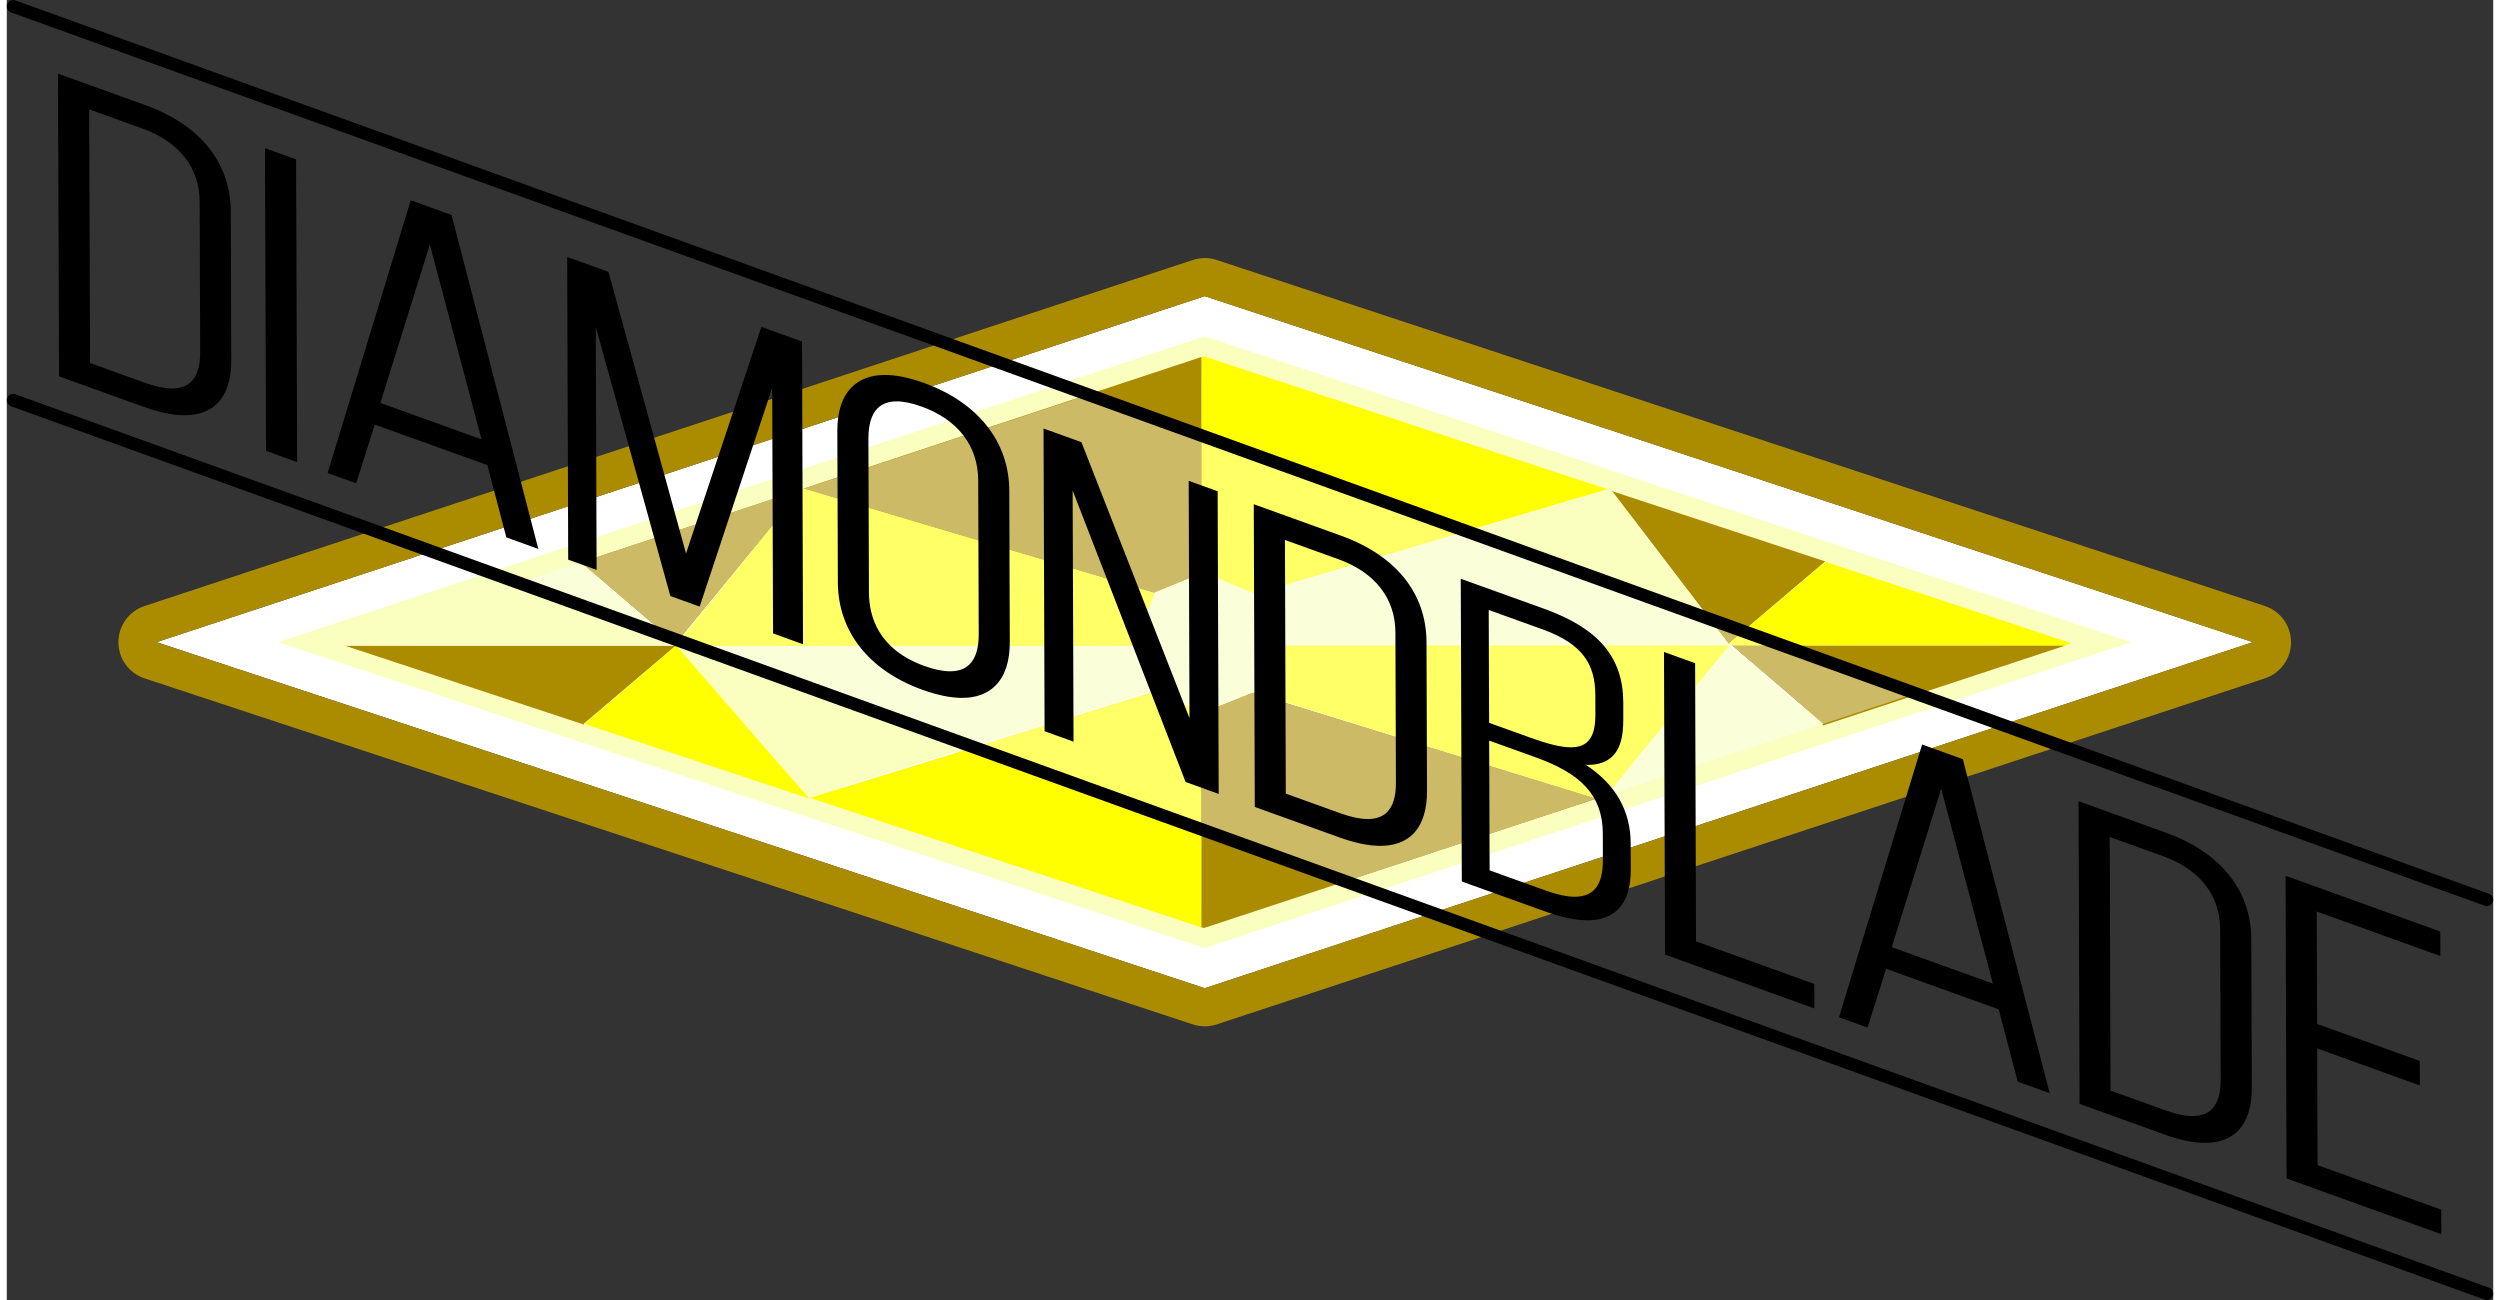 <?xml version="1.0" encoding="UTF-8"?>
<!DOCTYPE svg PUBLIC "-//W3C//DTD SVG 1.1//EN" "http://www.w3.org/Graphics/SVG/1.1/DTD/svg11.dtd">
<!-- Creator: CorelDRAW X7 -->
<svg xmlns="http://www.w3.org/2000/svg" xml:space="preserve" width="150px" height="78px" version="1.1" style="shape-rendering:geometricPrecision; text-rendering:geometricPrecision; image-rendering:optimizeQuality; fill-rule:evenodd; clip-rule:evenodd"
viewBox="0 0 148895 77848"
 xmlns:xlink="http://www.w3.org/1999/xlink">
 <rect x="0" y="0" width="148895" height="77848" fill="#333333" stroke="none"/>
 <defs>
  <style type="text/css">
   <![CDATA[
    .fil7 {fill:black;fill-rule:nonzero}
    .fil8 {fill:black;fill-rule:nonzero}
    .fil1 {fill:#AB8C00;fill-rule:nonzero}
    .fil6 {fill:#CCBA66;fill-rule:nonzero}
    .fil2 {fill:#FAFFBF;fill-rule:nonzero}
    .fil4 {fill:#FAFFD9;fill-rule:nonzero}
    .fil3 {fill:yellow;fill-rule:nonzero}
    .fil5 {fill:#FFFF66;fill-rule:nonzero}
    .fil0 {fill:white;fill-rule:nonzero}
   ]]>
  </style>
 </defs>
 <g id="Layer_x0020_1">
  <polygon class="fil0" points="8967,38455 71737,17734 134504,38455 71737,59177 "/>
  <path class="fil1" d="M71736 17735l62767 20721 -62767 20722 -62770 -20722 62770 -20721zm0 -2283c-240,0 -484,38 -714,116l-62771 20721c-934,308 -1567,1182 -1567,2167 0,985 633,1859 1567,2167l62771 20722c230,74 474,115 714,115 240,0 484,-41 714,-115l62771 -20722c934,-308 1567,-1182 1567,-2167 0,-985 -633,-1859 -1567,-2167l-62771 -20721c-230,-78 -474,-116 -714,-116z"/>
  <polygon class="fil0" points="71736,55570 19888,38454 71736,21339 123584,38454 "/>
  <path class="fil2" d="M71736 56773l-55487 -18319 55487 -18317 55487 18317 -55487 18319zm-48204 -18319l48204 15914 48204 -15914 -48204 -15913 -48204 15913z"/>
  <polygon class="fil2" points="75869,38664 103115,38664 103115,38569 96116,29430 95848,29318 74721,35606 75896,38548 "/>
  <polygon class="fil3" points="71688,34285 74687,35531 74705,35572 95842,29294 71695,21341 71538,21375 71538,34325 "/>
  <polygon class="fil2" points="95840,47617 108702,43371 103214,38662 "/>
  <polygon class="fil1" points="103114,38539 103114,38536 108893,33619 96095,29401 96115,29428 96166,29448 "/>
  <polygon class="fil1" points="51701,30448 68719,35503 68719,35492 71538,34324 71538,21377 47702,29263 47747,29273 47754,29273 "/>
  <polygon class="fil3" points="108893,33643 103114,38535 103114,38539 103175,38614 103213,38569 103328,38664 123250,38664 123591,38501 "/>
  <polygon class="fil1" points="108784,43344 108702,43371 108784,43439 123252,38665 103326,38665 "/>
  <polygon class="fil2" points="67572,38664 40090,38664 48010,47744 68674,41348 "/>
  <polygon class="fil3" points="68687,41423 48094,47781 71537,55535 71537,42642 "/>
  <polygon class="fil3" points="67520,38492 68752,35522 51701,30447 47749,29276 47621,29310 40084,38607 40090,38664 40077,38664 40064,38634 40090,38664 67574,38664 "/>
  <polygon class="fil3" points="95773,47639 103137,38664 103120,38664 75867,38664 74672,41454 95197,47823 95173,47829 95221,47846 95265,47832 95221,47823 "/>
  <polygon class="fil1" points="74671,41454 74667,41454 74650,41491 74603,41471 71631,42659 71538,42643 71538,55535 71698,55570 95172,47829 74654,41491 "/>
  <polygon class="fil1" points="40063,38664 39969,38664 20243,38664 34548,43387 34588,43353 34548,43340 "/>
  <polygon class="fil3" points="34589,43351 48055,47821 40090,38662 40064,38662 "/>
  <polygon class="fil1" points="45825,29898 34384,33676 40062,38535 47623,29305 "/>
  <polygon class="fil2" points="39962,38537 34331,33675 19877,38503 20243,38662 39962,38662 "/>
  <polygon class="fil2" points="74707,35571 71690,34285 68722,35490 68741,35500 68758,35507 68758,35500 68758,35507 68751,35520 67523,38494 68687,41378 68684,41358 68684,41395 68684,41378 68684,41391 68700,41419 68698,41419 71633,42661 74643,41446 74670,41453 75899,38547 "/>
  <path class="fil0" d="M75897 38550l-1230 2901 -23 -6 -2797 1128 2756 -1101 48 20 16 -41 4 3 -17 38 18642 5760 31 -11 -18656 -5787 1199 -2790 27 -114zm28085 -752l-866 738 869 -738 -3 0zm-2014 -728l1148 1496 0 98 2 0 18 0 -6006 7322 74 -24 6010 -7298 4476 3837 78 -27 -4443 -3810 -111 -98 -41 48 -57 -74 0 -4 0 4 -1114 -1456 -34 -14zm-33216 -1551l-1232 2974 54 171 -26507 0 26507 0 1100 2686 -10862 3362 105 38 10771 -3329 2851 1219 0 7029 0 -7029 92 20 2 0 -2938 -1239 3 -3 -13 -28 0 -9 0 13 0 -20 -1161 -2881 1228 -2974zm-33361 -982l-40 18 4070 3514 165 58 -4195 -3590zm36408 -206l2906 1239 -17 -40 -2889 -1199zm15589 -2526l-12683 3765 3 0 14 37 12714 -3785 -48 -17zm-41084 -867l-27 7 -6064 7408 61 24 6030 -7439zm5397 -490l17051 5071 4 -13 -13 -3 -21 -11 2966 -1205 0 -3 -149 40 -2820 1168 0 11 -17018 -5055zm-2058 -614l-4 0 2062 614 -2058 -614z"/>
  <path class="fil4" d="M93327 47241l-31 11 1876 578 -15016 4950 16 7 15006 -4957 -6 0 27 -10 -1872 -579zm3877 -1279l-76 23 -1350 1648 64 -20 1362 -1651zm10564 -3488l-79 27 1013 866 77 -27 -1011 -866zm-76742 -7697l-372 126 0 0 372 -126zm16697 -5508l-13381 4415 1008 870 41 -14 -1009 -867 11441 -3774 1798 -593 -1344 1639 27 -7 1317 -1628 128 -34 1890 561 3 -3 -1888 -562 -7 4 -24 -7z"/>
  <polygon class="fil4" points="87436,31822 74719,35607 75898,38547 75898,38550 75867,38662 103113,38662 103113,38568 101969,37070 "/>
  <polygon class="fil5" points="71538,26081 71538,34325 71687,34285 71691,34285 71691,34285 71802,34332 74690,35531 74707,35571 74707,35571 87391,31806 "/>
  <polygon class="fil4" points="103216,38664 97202,45960 95845,47612 108700,43366 107688,42500 "/>
  <polygon class="fil6" points="103115,38540 103115,38537 103984,37799 102004,37084 "/>
  <polygon class="fil6" points="64775,23638 47723,29265 47747,29276 47750,29272 49643,29834 51702,30447 68719,35502 68719,35492 71539,34324 71539,26079 "/>
  <polygon class="fil5" points="103115,38537 103115,38541 103175,38612 103216,38568 103324,38662 106378,38662 103984,37799 "/>
  <polygon class="fil6" points="106377,38664 103327,38664 107769,42472 108781,43342 114293,41521 "/>
  <polygon class="fil4" points="67572,38664 41068,38664 57812,44710 68674,41348 "/>
  <polygon class="fil5" points="68687,41423 57916,44748 71537,49667 71537,42642 "/>
  <polygon class="fil5" points="47749,29274 47624,29311 46303,30936 40273,38375 41068,38664 67572,38664 67519,38491 68751,35521 51700,30449 49641,29837 "/>
  <polygon class="fil5" points="103137,38664 103121,38664 103114,38664 75868,38664 74672,41454 93328,47240 95197,47822 95173,47828 95178,47832 95776,47633 97131,45986 "/>
  <polygon class="fil6" points="74668,41454 74652,41494 74601,41474 71848,42574 71635,42659 71631,42659 71631,42659 71536,42642 71536,49667 80157,52783 95170,47828 93297,47250 74655,41494 74672,41454 "/>
  <polygon class="fil6" points="47622,29305 45824,29897 34384,33676 35392,34539 39588,38128 40213,38354 46278,30947 "/>
  <polygon class="fil4" points="34342,33684 31029,34777 30655,34903 39421,38069 35348,34554 "/>
  <polygon class="fil4" points="71691,34285 71691,34285 68722,35490 68741,35500 68759,35507 68752,35521 67523,38490 68684,41372 68684,41395 68684,41379 68684,41392 68698,41419 68698,41419 71633,42658 71633,42658 71846,42574 74643,41446 74670,41453 75896,38551 75896,38547 74721,35606 74707,35572 74707,35572 74707,35572 71802,34332 "/>
  <path class="fil7" d="M148513 77848c-44,0 -89,-7 -129,-24l-148135 -53497c-196,-71 -297,-290 -226,-487 71,-200 287,-301 488,-230l148131 53500c199,71 301,288 230,488 -58,152 -204,250 -359,250z"/>
  <path class="fil8" d="M148513 54262c-44,0 -89,-8 -129,-24l-148135 -53497c-196,-71 -297,-291 -226,-487 71,-200 287,-302 488,-231l148131 53500c199,71 301,288 230,487 -58,153 -204,252 -359,252z"/>
  <path class="fil7" d="M4985 21738l-51 -15188 3189 1148c2204,791 3420,2349 3427,4388l31 9013c2,805 -177,1395 -529,1750 -274,274 -667,413 -1161,413 -444,0 -979,-111 -1585,-328l-3321 -1196zm-1917 -17329l0 271 61 17722 0 131 126 49 4957 1784c924,332 1740,501 2430,501 833,0 1493,-240 1967,-714 556,-559 836,-1425 834,-2573l-31 -8912c-10,-2925 -1831,-5194 -5129,-6379l-4961 -1787 -254 -93zm12395 4737l60 17722 0 131 126 45 1480 534 257 92 0 -270 -61 -17723 0 -131 -125 -48 -1480 -532 -257 -94 0 274zm6911 14983l2959 -9491 3094 11671 -6053 -2180zm1818 -12138l-61 193 -4866 15971 -50 172 168 61 1352 488 186 68 61 -190 1053 -3329 6742 2425 1113 4235 24 95 95 34 1479 535 343 122 -92 -349 -5082 -19556 -27 -96 -95 -33 -2157 -778 -186 -68zm9367 3398l0 272 60 17721 0 132 125 44 1321 478 254 91 0 -271 -48 -14278 4439 16018 27 95 91 34 1484 535 183 64 60 -186 4281 -12920 50 14579 0 135 126 44 1415 512 257 91 -4 -271 -57 -17721 -3 -132 -126 -47 -2123 -766 -182 -64 -65 186 -4449 13381 -4618 -16770 -27 -95 -91 -34 -2127 -765 -253 -92zm22929 24810c-434,0 -948,-105 -1531,-315 -2742,-988 -3324,-2938 -3328,-4405l-33 -9213c0,-840 183,-1449 548,-1814 271,-275 657,-417 1144,-417 420,0 921,105 1487,308 2184,786 3389,2360 3396,4429l31 9213c2,826 -180,1428 -546,1794 -278,281 -671,420 -1168,420zm-3897 -17745l0 0c-840,0 -1510,247 -1995,734 -575,576 -863,1456 -860,2621l31 9064c11,2933 1855,5275 5066,6434 893,321 1689,484 2369,484 847,0 1521,-248 2004,-736 573,-575 861,-1452 857,-2613l-31 -9060c-9,-2936 -1881,-5290 -5132,-6458 -867,-315 -1642,-470 -2309,-470zm9491 3208l3 270 61 17722 0 132 125 48 1351 484 257 95 0 -275 -53 -14769 6734 17380 34 81 80 27 1643 592 254 93 0 -272 -61 -17721 0 -133 -125 -43 -1354 -487 -255 -96 0 274 48 13943 -6440 -16448 -30 -82 -82 -27 -1933 -697 -257 -91zm14508 21861l-50 -15188 3189 1148c2204,792 3420,2349 3426,4388l31 9012c3,806 -176,1396 -529,1751 -274,274 -667,413 -1161,413 -443,0 -978,-112 -1585,-328l-3321 -1196zm-1916 -17328l0 270 60 17722 0 132 126 48 4956 1784c925,332 1742,501 2431,501 833,0 1494,-241 1968,-714 556,-560 836,-1426 833,-2574l-31 -8912c-10,-2925 -1831,-5193 -5132,-6378l-4958 -1788 -253 -91zm12392 4463l3 271 62 17722 0 132 125 48 4828 1736c995,359 1859,542 2566,542 786,0 1405,-223 1842,-660 508,-508 762,-1314 758,-2387l-6 -1544c-3,-1971 -911,-3555 -2691,-4720 36,4 71,4 104,4 664,0 1158,-173 1510,-526 437,-439 640,-1137 633,-2200l0 -1013c-10,-2702 -1473,-4432 -4743,-5610l-4734 -1704 -257 -91zm6833 19042c-472,0 -1053,-122 -1755,-375l-3348 -1206 -27 -7770 2804 1009c2672,962 3991,2248 4002,4550l4 1595c6,1415 -488,2197 -1680,2197zm-241 -8949c-599,0 -1391,-206 -2380,-561l-2512 -904 -24 -6759 3220 1159c2414,870 3159,2099 3165,3944l4 1141c7,1408 -470,1980 -1473,1980zm5581 -5709l0 270 62 17722 0 132 125 44 8562 3085 257 91 0 -271 -6 -1063 0 -132 -125 -44 -6958 -2506 -54 -16526 0 -133 -126 -43 -1482 -535 -255 -91zm13639 17678l2960 -9492 3094 11672 -6054 -2180zm1819 -12139l-61 193 -4866 15971 -50 173 169 61 1351 488 186 67 62 -189 1053 -3329 6740 2425 1115 4235 23 95 95 34 1479 534 343 122 -92 -348 -5085 -19556 -24 -95 -95 -34 -2156 -779 -187 -68zm11282 20728l-51 -15189 3190 1148c2204,792 3419,2350 3426,4388l31 9010c4,809 -176,1398 -528,1753 -274,275 -667,414 -1161,414 -444,0 -980,-113 -1585,-329l-3322 -1195zm-1920 -17329l4 271 61 17722 0 131 125 44 4957 1789c924,332 1740,501 2431,501 833,0 1494,-242 1967,-718 555,-559 837,-1423 834,-2571l-31 -8911c-11,-2926 -1832,-5194 -5133,-6382l-4957 -1785 -258 -91zm12400 4463l0 272 61 17721 0 132 125 47 8885 3200 257 91 0 -270 -4 -1064 -3 -135 -126 -44 -7278 -2621 -24 -6989 5894 2124 254 91 0 -271 -3 -1063 0 -132 -126 -47 -6023 -2167 -23 -6735 7147 2573 257 91 0 -270 -3 -1064 -3 -131 -126 -48 -8884 -3199 -254 -92z"/>
 </g>
</svg>
